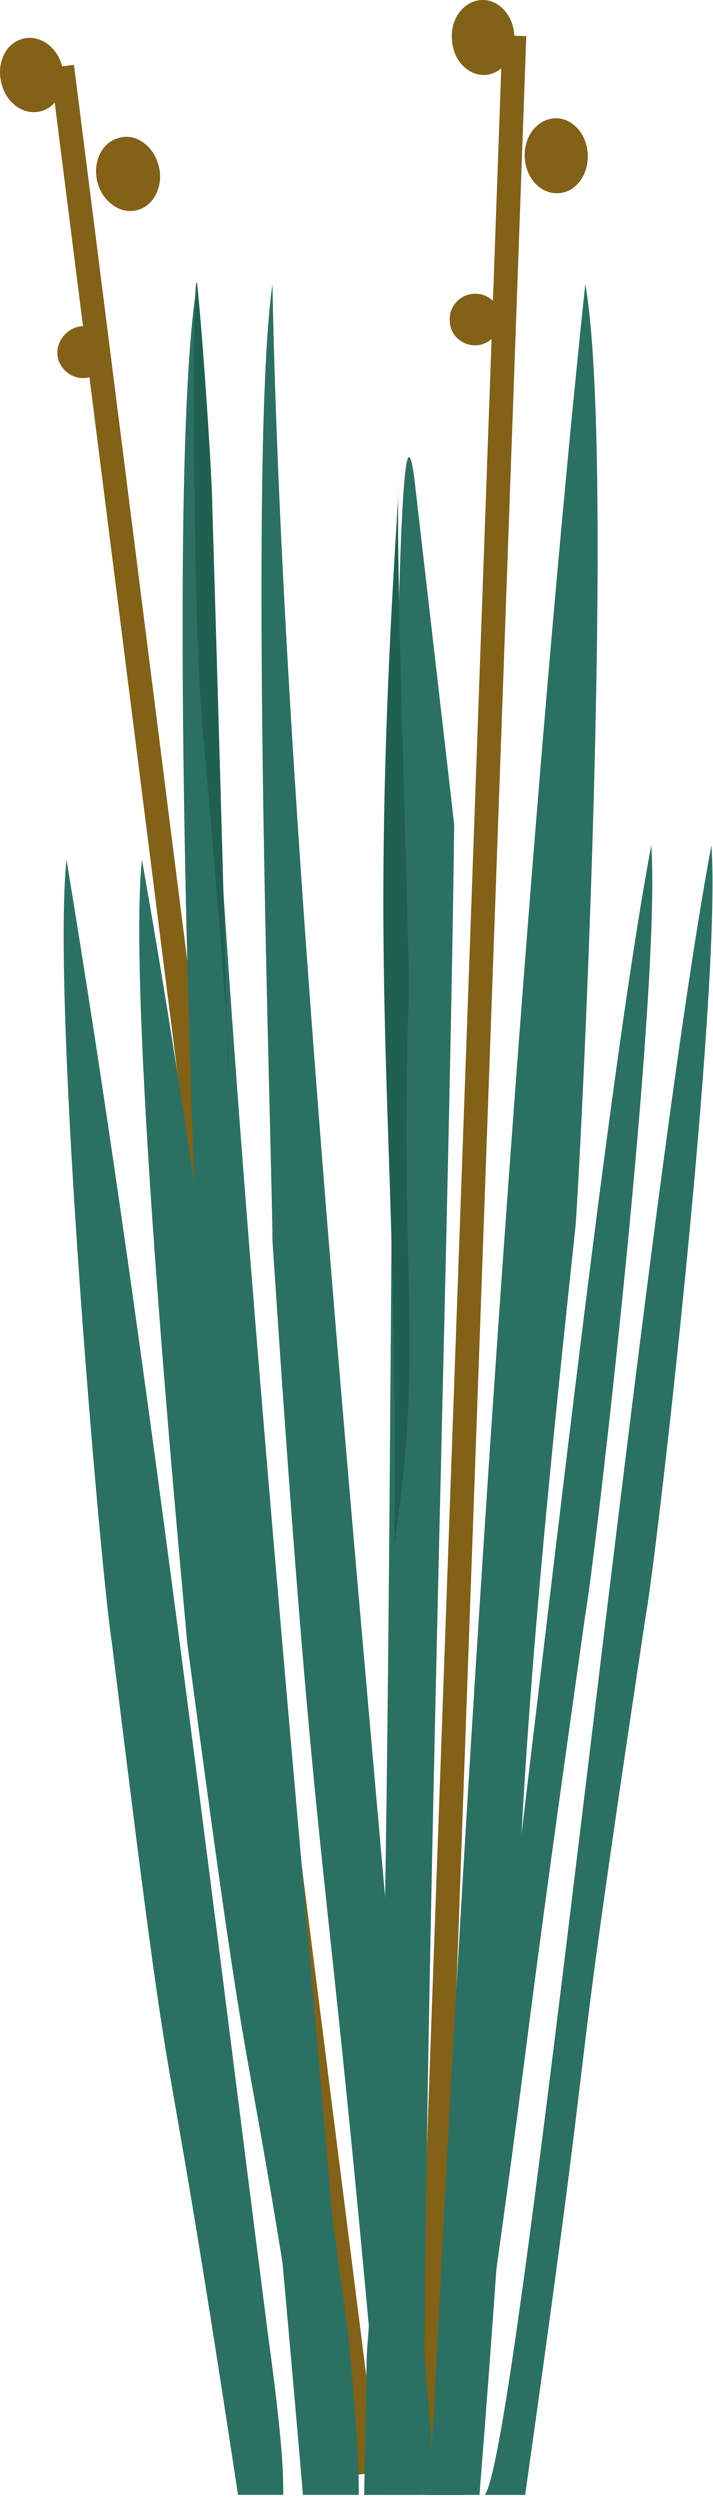
        <svg xmlns:rdf="http://www.w3.org/1999/02/22-rdf-syntax-ns#" xmlns="http://www.w3.org/2000/svg" xmlns:cc="http://creativecommons.org/ns#" xmlns:xlink="http://www.w3.org/1999/xlink" xmlns:dc="http://purl.org/dc/elements/1.1/" x="0px" y="0px" width="143" height="501" viewBox="0 0 143 501" xml:space="preserve">
            <title>Scirpus spp. (Bulrush)</title>
            <desc xmlns:ian_image_library="https://ian.umces.edu/media-library/">
                <ian_image_library:title>Scirpus spp. (Bulrush)</ian_image_library:title>
                <ian_image_library:descr>Illustration of Scirpus spp. (Bulrush)</ian_image_library:descr>
                <ian_image_library:scene>
                    <ian_image_library:contains>sedge, bulrush, club-rush, deergrass, grassweed, marsh, wetland, Plantae, vascular, Magnoliophyta, angiosperm, flowering plant, Liliopsida, monocot, Commelinidae, Cyperales, Cyperaceae, Scirpus, sp.</ian_image_library:contains>
                    <ian_image_library:when>1999-01-01</ian_image_library:when>
                </ian_image_library:scene>
            </desc>
            
 <defs></defs>
 <line y2="492.96" x1="103.16" x2="85.765" stroke="#836116" y1="7.161" stroke-width="4.783" fill="#836116"/>
 <path d="m103.16 7.161c.293 4.169-2.452 7.664-5.912 7.861-3.454.129-6.444-3.024-6.607-7.173-.341-4.176 2.445-7.67 5.912-7.841 3.436-.196 6.387 2.991 6.607 7.153z" fill="#836116"/>
 <path d="m117.88 30.873c.218 4.176-2.452 7.711-5.893 7.841-3.583.197-6.546-3.039-6.75-7.167-.205-4.155 2.459-7.663 6.035-7.847 3.44-.129 6.4 3.032 6.6 7.173z" fill="#836116"/>
 <path d="m100.41 63.754c.075 2.875-2.091 5.279-4.863 5.45-2.875.122-5.341-2.071-5.341-4.945-.204-2.786 2.01-5.252 4.837-5.382 2.874-.150 5.237 2.003 5.367 4.877z" fill="#836116"/>
 <line y2="495.72" x1="12.463" x2="73.531" stroke="#836116" y1="13.292" stroke-width="4.783" fill="#836116"/>
 <path d="m12.463 13.292c1.076 3.978-.797 8.038-4.169 8.978-3.454.974-6.996-1.546-7.983-5.483-1.09-4.053.784-8.079 4.148-8.985 3.331-1.009 6.989 1.499 8.004 5.49z" fill="#836116"/>
 <path d="m31.795 33.101c1.124 3.985-.865 8.058-4.114 8.964-3.365 1.015-7.023-1.485-8.113-5.442-1.076-4.04.79-8.079 4.25-8.979 3.366-1.015 6.901 1.5 7.977 5.457z" fill="#836116"/>
 <path d="m21.652 69.122c.661 2.746-.995 5.62-3.672 6.458-2.657.776-5.518-.879-6.314-3.624-.708-2.711.995-5.572 3.747-6.403 2.643-.757 5.531.831 6.239 3.569z" fill="#836116"/>
 <path d="m74.989 448.62c5.041-62.492 1.989-398.62 8.113-352.73l7.99 69.346c-.886 74.984-5.034 201.41-5.987 305.59-1.002 11.145-1.002 15.272-1.002 29.176h-11.062c.872-45.81 0-13.91 1.948-51.39z" fill="#2B7163"/>
 <path d="m79.069 309.73c.96-90.319-6.028-106.99.96-212.53-.96 6.962 1.989 88.909 1.989 101.44-1.988 58.25 3.087 70.86-2.949 111.09z" fill="#1F6051"/>
 <path d="m69.873 483.31c-10.075-126.36-29.257-309.76-30.333-426.4-6.035 34.795-.995 176.44 0 191.73 9.176 140.22 9.176 111.09 21.219 251.35h10.191c-1.077-9.71 0-6.92-1.077-16.68z" fill="#2B7163"/>
 <path d="m142.68 169.39c2.078 29.257-11.063 143.18-13.14 154.2-17.193 113.93-8.079 62.539-24.217 176.41h-8.078c6.988-9.72 31.338-255.56 45.438-330.61z" fill="#2B7163"/>
 <path d="m53.77 468.03c-13.154-102.8-25.306-204.23-40.435-295.77-3.038 29.134 7.023 144.42 9.101 156.94 14.032 113.84 8.004 56.92 25.299 170.79h9.073c0-4.19 0-9.71-3.038-31.96z" fill="#2B7163"/>
 <path d="m40.616 145.84c1.001 11.124 6.042 68.03 5.041 68.03 0-9.687-3.079-112.42-3.079-112.42 0-5.573-1.962-34.782-3.038-44.543-.995-5.564-.995 66.763 1.076 88.933z" fill="#1F6051"/>
 <path d="m87.053 483.31c6.116-127.66 18.269-312.51 30.333-426.4 6.11 34.795-.872 175.02-1.962 188.91-15.143 140.3-8.113 113.91-19.257 254.18h-10.109c-.006-6.93-.006-2.75.989-16.69z" fill="#2B7163"/>
 <path d="m130.62 169.39c2.002 29.257-11.24 143.18-13.229 154.2-16.104 113.93-7.99 62.539-24.217 176.41h-8.064c8.06-9.72 31.401-255.56 45.511-330.61z" fill="#2B7163"/>
 <path d="m69.873 468.03c-14.168-102.8-25.204-204.23-41.409-295.77-3.065 29.134 8.004 144.42 9.081 156.94 15.149 113.84 9.114 56.92 26.369 170.79h8.038c-.001-4.19-.001-9.71-2.079-31.96z" fill="#2B7163"/>
 <path d="m86.058 483.31c-10.068-126.36-29.25-309.76-31.416-426.4-4.959 34.795 0 176.44 0 191.73 9.271 140.22 10.197 111.09 22.336 251.35h9.08c0-9.71.995-6.92 0-16.68z" fill="#2B7163"/>
</svg>
